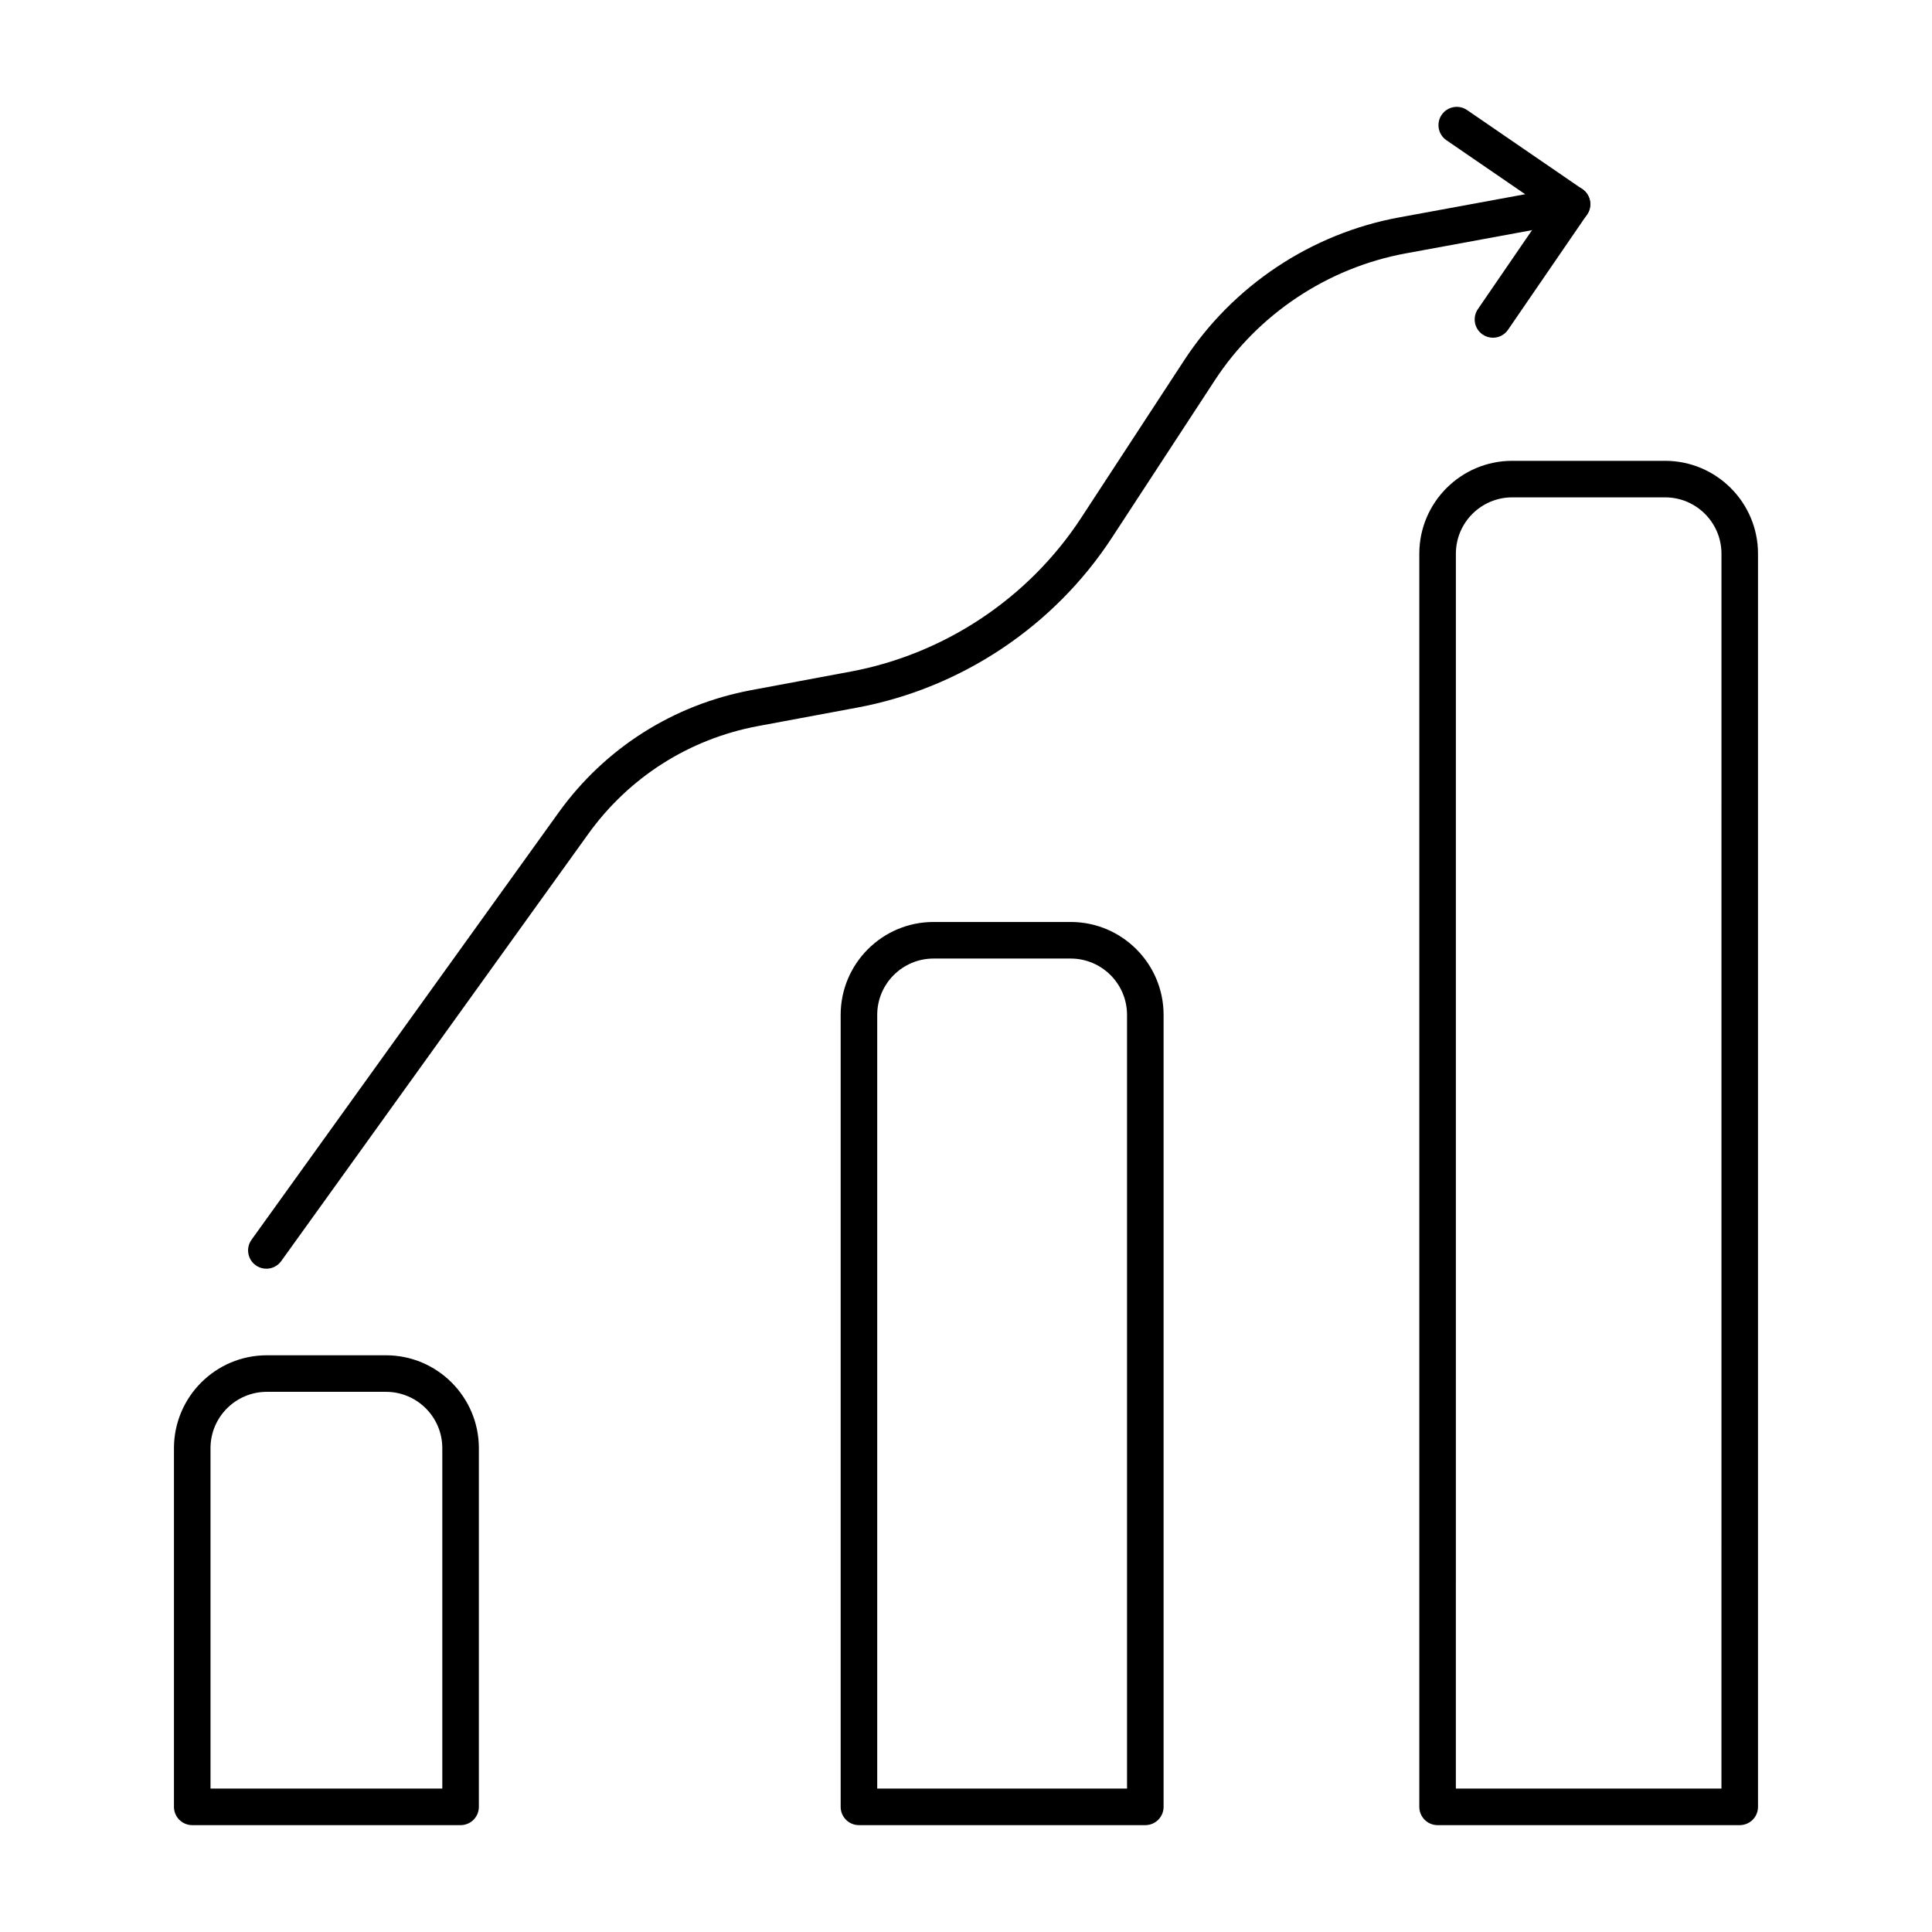 <?xml version="1.0" encoding="UTF-8"?>
<!-- Uploaded to: SVG Repo, www.svgrepo.com, Generator: SVG Repo Mixer Tools -->
<svg fill="#000000" width="800px" height="800px" version="1.1" viewBox="144 144 512 512" xmlns="http://www.w3.org/2000/svg">
 <g>
  <path d="m605.05 627.68h-80.074c-2.676 0-4.844-2.168-4.844-4.844v-332.1c0-13.574 11.043-24.613 24.617-24.613h40.523c13.578 0 24.617 11.043 24.617 24.613v332.1c0.004 2.68-2.164 4.844-4.84 4.844zm-75.23-9.688h70.383l0.004-327.26c0-8.23-6.699-14.926-14.93-14.926h-40.523c-8.23 0-14.93 6.695-14.93 14.926z"/>
  <path d="m447.52 627.68h-75.891c-2.676 0-4.844-2.168-4.844-4.844v-209.89c0-13.574 11.043-24.613 24.609-24.613h36.352c13.578 0 24.617 11.043 24.617 24.613v209.89c0 2.68-2.164 4.844-4.844 4.844zm-71.047-9.688h66.203v-205.04c0-8.23-6.699-14.926-14.93-14.926h-36.352c-8.23 0-14.922 6.695-14.922 14.926z"/>
  <path d="m266.06 627.68h-71.113c-2.676 0-4.844-2.168-4.844-4.844v-95.059c0-13.574 11.043-24.613 24.609-24.613h31.582c13.566 0 24.609 11.043 24.609 24.613v95.059c0 2.68-2.168 4.844-4.844 4.844zm-66.27-9.688h61.426v-90.215c0-8.23-6.688-14.926-14.922-14.926h-31.586c-8.23 0-14.922 6.695-14.922 14.926z"/>
  <path d="m214.59 480.22c-0.984 0-1.969-0.293-2.828-0.914-2.168-1.562-2.668-4.586-1.105-6.762l81.371-113.2c12.273-17.074 30.418-28.598 51.094-32.457l26.312-4.91c24.93-4.644 47.195-19.496 61.074-40.727l27.305-41.762c12.926-19.785 33.672-33.59 56.922-37.863l44.988-8.273c2.676-0.508 5.156 1.254 5.648 3.891 0.484 2.629-1.258 5.156-3.891 5.641l-44.988 8.273c-20.656 3.805-39.086 16.062-50.562 33.637l-27.305 41.762c-15.328 23.441-39.898 39.824-67.414 44.957l-26.316 4.902c-18.215 3.398-34.195 13.551-45 28.59l-81.371 113.2c-0.945 1.316-2.43 2.016-3.934 2.016z"/>
  <path d="m539.65 233.5c-0.945 0-1.902-0.273-2.742-0.852-2.203-1.508-2.762-4.527-1.25-6.731l18.203-26.551-26.551-18.211c-2.203-1.516-2.762-4.527-1.25-6.731 1.516-2.211 4.531-2.762 6.738-1.254l30.543 20.953c2.203 1.516 2.762 4.527 1.25 6.731l-20.949 30.543c-0.938 1.371-2.449 2.102-3.992 2.102z"/>
 </g>
</svg>
